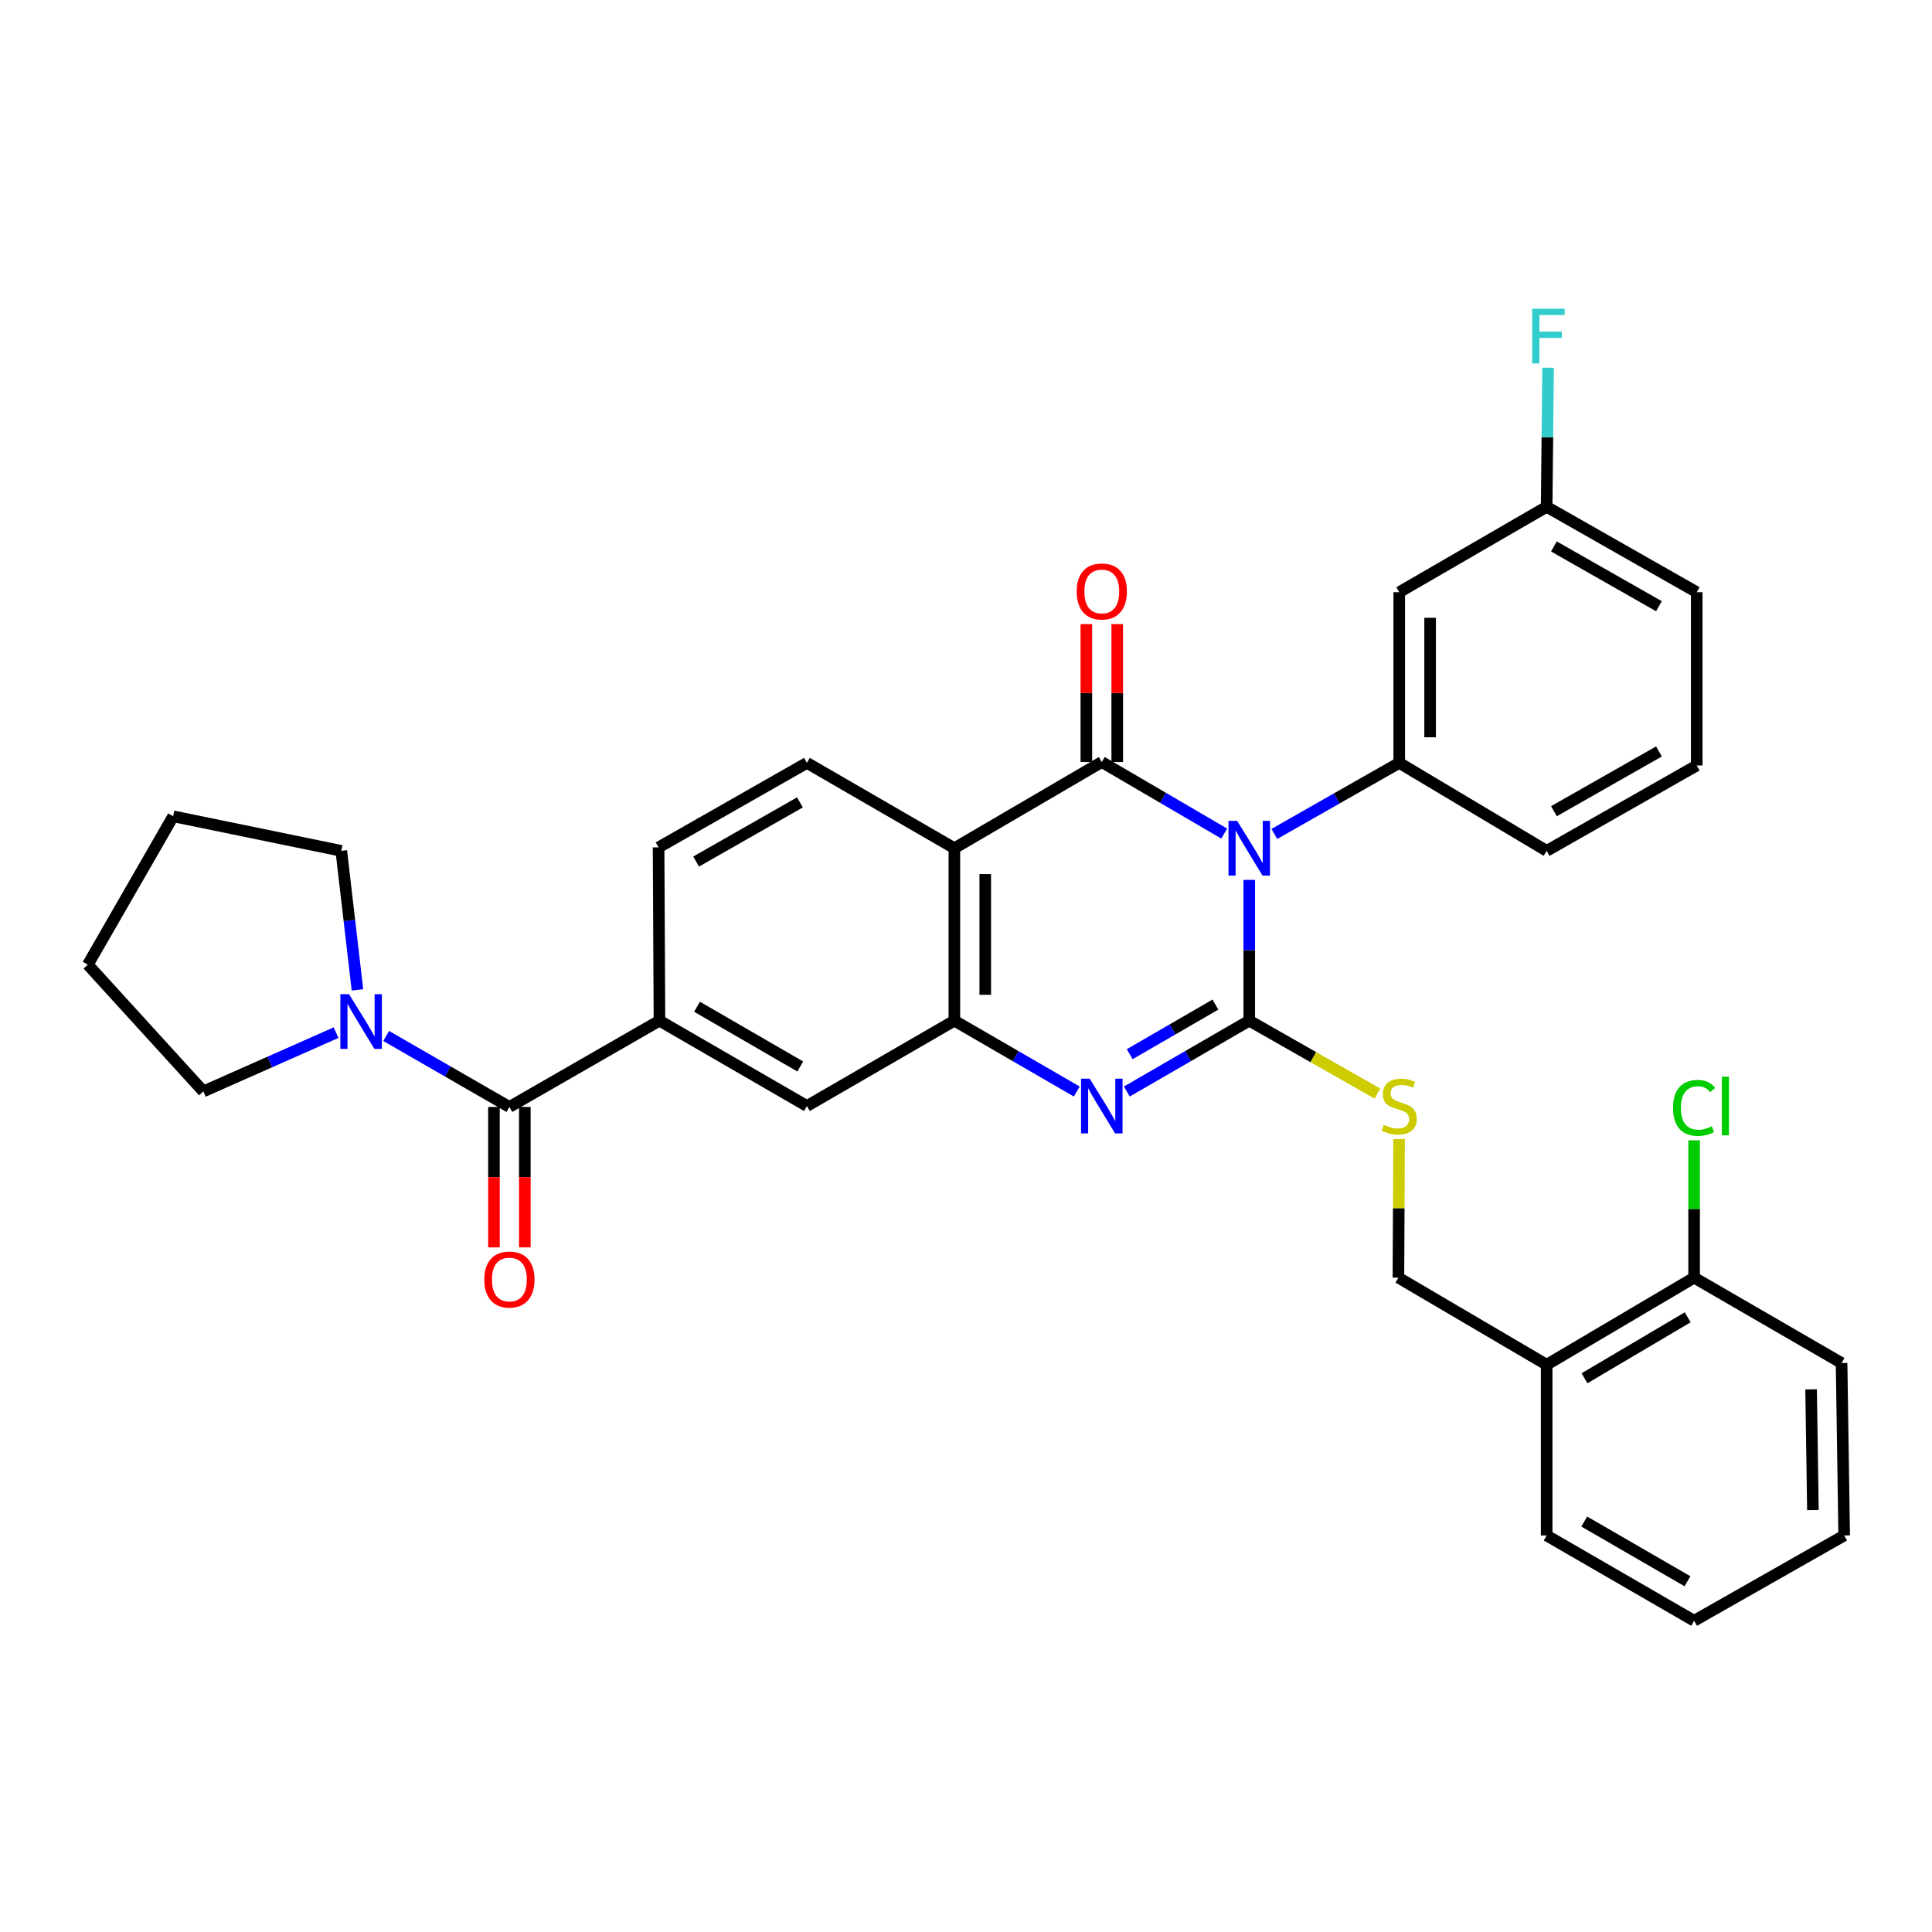 <?xml version='1.0' encoding='iso-8859-1'?>
<svg version='1.1' baseProfile='full'
              xmlns='http://www.w3.org/2000/svg'
                      xmlns:rdkit='http://www.rdkit.org/xml'
                      xmlns:xlink='http://www.w3.org/1999/xlink'
                  xml:space='preserve'
width='1000px' height='1000px' viewBox='0 0 1000 1000'>
<!-- END OF HEADER -->
<rect style='opacity:1.0;fill:#FFFFFF;stroke:none' width='1000' height='1000' x='0' y='0'> </rect>
<path class='bond-0' d='M 646.608,455.428 L 646.608,491.862' style='fill:none;fill-rule:evenodd;stroke:#0000FF;stroke-width:6px;stroke-linecap:butt;stroke-linejoin:miter;stroke-opacity:1' />
<path class='bond-0' d='M 646.608,491.862 L 646.608,528.296' style='fill:none;fill-rule:evenodd;stroke:#000000;stroke-width:6px;stroke-linecap:butt;stroke-linejoin:miter;stroke-opacity:1' />
<path class='bond-1' d='M 633.658,431.466 L 601.972,412.943' style='fill:none;fill-rule:evenodd;stroke:#0000FF;stroke-width:6px;stroke-linecap:butt;stroke-linejoin:miter;stroke-opacity:1' />
<path class='bond-1' d='M 601.972,412.943 L 570.285,394.42' style='fill:none;fill-rule:evenodd;stroke:#000000;stroke-width:6px;stroke-linecap:butt;stroke-linejoin:miter;stroke-opacity:1' />
<path class='bond-5' d='M 659.581,431.656 L 691.913,413.26' style='fill:none;fill-rule:evenodd;stroke:#0000FF;stroke-width:6px;stroke-linecap:butt;stroke-linejoin:miter;stroke-opacity:1' />
<path class='bond-5' d='M 691.913,413.26 L 724.245,394.864' style='fill:none;fill-rule:evenodd;stroke:#000000;stroke-width:6px;stroke-linecap:butt;stroke-linejoin:miter;stroke-opacity:1' />
<path class='bond-2' d='M 646.608,528.296 L 614.919,546.636' style='fill:none;fill-rule:evenodd;stroke:#000000;stroke-width:6px;stroke-linecap:butt;stroke-linejoin:miter;stroke-opacity:1' />
<path class='bond-2' d='M 614.919,546.636 L 583.23,564.977' style='fill:none;fill-rule:evenodd;stroke:#0000FF;stroke-width:6px;stroke-linecap:butt;stroke-linejoin:miter;stroke-opacity:1' />
<path class='bond-2' d='M 629.096,519.966 L 606.913,532.804' style='fill:none;fill-rule:evenodd;stroke:#000000;stroke-width:6px;stroke-linecap:butt;stroke-linejoin:miter;stroke-opacity:1' />
<path class='bond-2' d='M 606.913,532.804 L 584.731,545.642' style='fill:none;fill-rule:evenodd;stroke:#0000FF;stroke-width:6px;stroke-linecap:butt;stroke-linejoin:miter;stroke-opacity:1' />
<path class='bond-9' d='M 646.608,528.296 L 679.77,547.164' style='fill:none;fill-rule:evenodd;stroke:#000000;stroke-width:6px;stroke-linecap:butt;stroke-linejoin:miter;stroke-opacity:1' />
<path class='bond-9' d='M 679.77,547.164 L 712.932,566.032' style='fill:none;fill-rule:evenodd;stroke:#CCCC00;stroke-width:6px;stroke-linecap:butt;stroke-linejoin:miter;stroke-opacity:1' />
<path class='bond-3' d='M 570.285,394.42 L 493.98,439.037' style='fill:none;fill-rule:evenodd;stroke:#000000;stroke-width:6px;stroke-linecap:butt;stroke-linejoin:miter;stroke-opacity:1' />
<path class='bond-13' d='M 578.276,394.42 L 578.276,358.724' style='fill:none;fill-rule:evenodd;stroke:#000000;stroke-width:6px;stroke-linecap:butt;stroke-linejoin:miter;stroke-opacity:1' />
<path class='bond-13' d='M 578.276,358.724 L 578.276,323.027' style='fill:none;fill-rule:evenodd;stroke:#FF0000;stroke-width:6px;stroke-linecap:butt;stroke-linejoin:miter;stroke-opacity:1' />
<path class='bond-13' d='M 562.294,394.42 L 562.294,358.724' style='fill:none;fill-rule:evenodd;stroke:#000000;stroke-width:6px;stroke-linecap:butt;stroke-linejoin:miter;stroke-opacity:1' />
<path class='bond-13' d='M 562.294,358.724 L 562.294,323.027' style='fill:none;fill-rule:evenodd;stroke:#FF0000;stroke-width:6px;stroke-linecap:butt;stroke-linejoin:miter;stroke-opacity:1' />
<path class='bond-33' d='M 557.341,564.975 L 525.661,546.636' style='fill:none;fill-rule:evenodd;stroke:#0000FF;stroke-width:6px;stroke-linecap:butt;stroke-linejoin:miter;stroke-opacity:1' />
<path class='bond-33' d='M 525.661,546.636 L 493.98,528.296' style='fill:none;fill-rule:evenodd;stroke:#000000;stroke-width:6px;stroke-linecap:butt;stroke-linejoin:miter;stroke-opacity:1' />
<path class='bond-4' d='M 493.98,439.037 L 493.98,528.296' style='fill:none;fill-rule:evenodd;stroke:#000000;stroke-width:6px;stroke-linecap:butt;stroke-linejoin:miter;stroke-opacity:1' />
<path class='bond-4' d='M 509.962,452.426 L 509.962,514.907' style='fill:none;fill-rule:evenodd;stroke:#000000;stroke-width:6px;stroke-linecap:butt;stroke-linejoin:miter;stroke-opacity:1' />
<path class='bond-11' d='M 493.98,439.037 L 417.657,394.864' style='fill:none;fill-rule:evenodd;stroke:#000000;stroke-width:6px;stroke-linecap:butt;stroke-linejoin:miter;stroke-opacity:1' />
<path class='bond-10' d='M 493.98,528.296 L 417.657,572.469' style='fill:none;fill-rule:evenodd;stroke:#000000;stroke-width:6px;stroke-linecap:butt;stroke-linejoin:miter;stroke-opacity:1' />
<path class='bond-12' d='M 724.245,394.864 L 724.245,306.519' style='fill:none;fill-rule:evenodd;stroke:#000000;stroke-width:6px;stroke-linecap:butt;stroke-linejoin:miter;stroke-opacity:1' />
<path class='bond-12' d='M 740.227,381.613 L 740.227,319.771' style='fill:none;fill-rule:evenodd;stroke:#000000;stroke-width:6px;stroke-linecap:butt;stroke-linejoin:miter;stroke-opacity:1' />
<path class='bond-21' d='M 724.245,394.864 L 800.55,440.404' style='fill:none;fill-rule:evenodd;stroke:#000000;stroke-width:6px;stroke-linecap:butt;stroke-linejoin:miter;stroke-opacity:1' />
<path class='bond-6' d='M 263.662,572.957 L 341.334,528.296' style='fill:none;fill-rule:evenodd;stroke:#000000;stroke-width:6px;stroke-linecap:butt;stroke-linejoin:miter;stroke-opacity:1' />
<path class='bond-8' d='M 263.662,572.957 L 231.769,554.584' style='fill:none;fill-rule:evenodd;stroke:#000000;stroke-width:6px;stroke-linecap:butt;stroke-linejoin:miter;stroke-opacity:1' />
<path class='bond-8' d='M 231.769,554.584 L 199.876,536.211' style='fill:none;fill-rule:evenodd;stroke:#0000FF;stroke-width:6px;stroke-linecap:butt;stroke-linejoin:miter;stroke-opacity:1' />
<path class='bond-16' d='M 255.671,572.957 L 255.671,609.302' style='fill:none;fill-rule:evenodd;stroke:#000000;stroke-width:6px;stroke-linecap:butt;stroke-linejoin:miter;stroke-opacity:1' />
<path class='bond-16' d='M 255.671,609.302 L 255.671,645.648' style='fill:none;fill-rule:evenodd;stroke:#FF0000;stroke-width:6px;stroke-linecap:butt;stroke-linejoin:miter;stroke-opacity:1' />
<path class='bond-16' d='M 271.653,572.957 L 271.653,609.302' style='fill:none;fill-rule:evenodd;stroke:#000000;stroke-width:6px;stroke-linecap:butt;stroke-linejoin:miter;stroke-opacity:1' />
<path class='bond-16' d='M 271.653,609.302 L 271.653,645.648' style='fill:none;fill-rule:evenodd;stroke:#FF0000;stroke-width:6px;stroke-linecap:butt;stroke-linejoin:miter;stroke-opacity:1' />
<path class='bond-7' d='M 341.334,528.296 L 340.882,438.611' style='fill:none;fill-rule:evenodd;stroke:#000000;stroke-width:6px;stroke-linecap:butt;stroke-linejoin:miter;stroke-opacity:1' />
<path class='bond-35' d='M 341.334,528.296 L 417.657,572.469' style='fill:none;fill-rule:evenodd;stroke:#000000;stroke-width:6px;stroke-linecap:butt;stroke-linejoin:miter;stroke-opacity:1' />
<path class='bond-35' d='M 360.788,521.09 L 414.214,552.01' style='fill:none;fill-rule:evenodd;stroke:#000000;stroke-width:6px;stroke-linecap:butt;stroke-linejoin:miter;stroke-opacity:1' />
<path class='bond-23' d='M 185.017,512.365 L 180.833,476.385' style='fill:none;fill-rule:evenodd;stroke:#0000FF;stroke-width:6px;stroke-linecap:butt;stroke-linejoin:miter;stroke-opacity:1' />
<path class='bond-23' d='M 180.833,476.385 L 176.649,440.404' style='fill:none;fill-rule:evenodd;stroke:#000000;stroke-width:6px;stroke-linecap:butt;stroke-linejoin:miter;stroke-opacity:1' />
<path class='bond-24' d='M 173.949,534.494 L 139.601,549.703' style='fill:none;fill-rule:evenodd;stroke:#0000FF;stroke-width:6px;stroke-linecap:butt;stroke-linejoin:miter;stroke-opacity:1' />
<path class='bond-24' d='M 139.601,549.703 L 105.254,564.913' style='fill:none;fill-rule:evenodd;stroke:#000000;stroke-width:6px;stroke-linecap:butt;stroke-linejoin:miter;stroke-opacity:1' />
<path class='bond-17' d='M 724.163,589.57 L 723.991,625.44' style='fill:none;fill-rule:evenodd;stroke:#CCCC00;stroke-width:6px;stroke-linecap:butt;stroke-linejoin:miter;stroke-opacity:1' />
<path class='bond-17' d='M 723.991,625.44 L 723.819,661.311' style='fill:none;fill-rule:evenodd;stroke:#000000;stroke-width:6px;stroke-linecap:butt;stroke-linejoin:miter;stroke-opacity:1' />
<path class='bond-15' d='M 417.657,394.864 L 340.882,438.611' style='fill:none;fill-rule:evenodd;stroke:#000000;stroke-width:6px;stroke-linecap:butt;stroke-linejoin:miter;stroke-opacity:1' />
<path class='bond-15' d='M 414.053,415.312 L 360.31,445.935' style='fill:none;fill-rule:evenodd;stroke:#000000;stroke-width:6px;stroke-linecap:butt;stroke-linejoin:miter;stroke-opacity:1' />
<path class='bond-19' d='M 724.245,306.519 L 800.55,262.329' style='fill:none;fill-rule:evenodd;stroke:#000000;stroke-width:6px;stroke-linecap:butt;stroke-linejoin:miter;stroke-opacity:1' />
<path class='bond-14' d='M 800.55,706.389 L 723.819,661.311' style='fill:none;fill-rule:evenodd;stroke:#000000;stroke-width:6px;stroke-linecap:butt;stroke-linejoin:miter;stroke-opacity:1' />
<path class='bond-18' d='M 800.55,706.389 L 876.873,661.311' style='fill:none;fill-rule:evenodd;stroke:#000000;stroke-width:6px;stroke-linecap:butt;stroke-linejoin:miter;stroke-opacity:1' />
<path class='bond-18' d='M 820.126,713.388 L 873.552,681.833' style='fill:none;fill-rule:evenodd;stroke:#000000;stroke-width:6px;stroke-linecap:butt;stroke-linejoin:miter;stroke-opacity:1' />
<path class='bond-26' d='M 800.55,706.389 L 800.55,794.76' style='fill:none;fill-rule:evenodd;stroke:#000000;stroke-width:6px;stroke-linecap:butt;stroke-linejoin:miter;stroke-opacity:1' />
<path class='bond-20' d='M 876.873,661.311 L 876.873,625.77' style='fill:none;fill-rule:evenodd;stroke:#000000;stroke-width:6px;stroke-linecap:butt;stroke-linejoin:miter;stroke-opacity:1' />
<path class='bond-20' d='M 876.873,625.77 L 876.873,590.23' style='fill:none;fill-rule:evenodd;stroke:#00CC00;stroke-width:6px;stroke-linecap:butt;stroke-linejoin:miter;stroke-opacity:1' />
<path class='bond-27' d='M 876.873,661.311 L 953.196,705.501' style='fill:none;fill-rule:evenodd;stroke:#000000;stroke-width:6px;stroke-linecap:butt;stroke-linejoin:miter;stroke-opacity:1' />
<path class='bond-22' d='M 800.55,262.329 L 800.915,226.333' style='fill:none;fill-rule:evenodd;stroke:#000000;stroke-width:6px;stroke-linecap:butt;stroke-linejoin:miter;stroke-opacity:1' />
<path class='bond-22' d='M 800.915,226.333 L 801.281,190.336' style='fill:none;fill-rule:evenodd;stroke:#33CCCC;stroke-width:6px;stroke-linecap:butt;stroke-linejoin:miter;stroke-opacity:1' />
<path class='bond-34' d='M 800.55,262.329 L 878.223,306.519' style='fill:none;fill-rule:evenodd;stroke:#000000;stroke-width:6px;stroke-linecap:butt;stroke-linejoin:miter;stroke-opacity:1' />
<path class='bond-34' d='M 804.298,282.849 L 858.669,313.782' style='fill:none;fill-rule:evenodd;stroke:#000000;stroke-width:6px;stroke-linecap:butt;stroke-linejoin:miter;stroke-opacity:1' />
<path class='bond-25' d='M 800.55,440.404 L 878.223,396.214' style='fill:none;fill-rule:evenodd;stroke:#000000;stroke-width:6px;stroke-linecap:butt;stroke-linejoin:miter;stroke-opacity:1' />
<path class='bond-25' d='M 804.298,419.884 L 858.669,388.951' style='fill:none;fill-rule:evenodd;stroke:#000000;stroke-width:6px;stroke-linecap:butt;stroke-linejoin:miter;stroke-opacity:1' />
<path class='bond-30' d='M 176.649,440.404 L 89.636,422.513' style='fill:none;fill-rule:evenodd;stroke:#000000;stroke-width:6px;stroke-linecap:butt;stroke-linejoin:miter;stroke-opacity:1' />
<path class='bond-29' d='M 105.254,564.913 L 45.455,499.307' style='fill:none;fill-rule:evenodd;stroke:#000000;stroke-width:6px;stroke-linecap:butt;stroke-linejoin:miter;stroke-opacity:1' />
<path class='bond-28' d='M 878.223,396.214 L 878.223,306.519' style='fill:none;fill-rule:evenodd;stroke:#000000;stroke-width:6px;stroke-linecap:butt;stroke-linejoin:miter;stroke-opacity:1' />
<path class='bond-31' d='M 800.55,794.76 L 876.873,838.906' style='fill:none;fill-rule:evenodd;stroke:#000000;stroke-width:6px;stroke-linecap:butt;stroke-linejoin:miter;stroke-opacity:1' />
<path class='bond-31' d='M 820.001,787.548 L 873.427,818.45' style='fill:none;fill-rule:evenodd;stroke:#000000;stroke-width:6px;stroke-linecap:butt;stroke-linejoin:miter;stroke-opacity:1' />
<path class='bond-36' d='M 953.196,705.501 L 954.545,794.76' style='fill:none;fill-rule:evenodd;stroke:#000000;stroke-width:6px;stroke-linecap:butt;stroke-linejoin:miter;stroke-opacity:1' />
<path class='bond-36' d='M 937.418,719.131 L 938.363,781.613' style='fill:none;fill-rule:evenodd;stroke:#000000;stroke-width:6px;stroke-linecap:butt;stroke-linejoin:miter;stroke-opacity:1' />
<path class='bond-37' d='M 45.455,499.307 L 89.636,422.513' style='fill:none;fill-rule:evenodd;stroke:#000000;stroke-width:6px;stroke-linecap:butt;stroke-linejoin:miter;stroke-opacity:1' />
<path class='bond-32' d='M 876.873,838.906 L 954.545,794.76' style='fill:none;fill-rule:evenodd;stroke:#000000;stroke-width:6px;stroke-linecap:butt;stroke-linejoin:miter;stroke-opacity:1' />
<path  class='atom-0' d='M 640.348 424.877
L 649.628 439.877
Q 650.548 441.357, 652.028 444.037
Q 653.508 446.717, 653.588 446.877
L 653.588 424.877
L 657.348 424.877
L 657.348 453.197
L 653.468 453.197
L 643.508 436.797
Q 642.348 434.877, 641.108 432.677
Q 639.908 430.477, 639.548 429.797
L 639.548 453.197
L 635.868 453.197
L 635.868 424.877
L 640.348 424.877
' fill='#0000FF'/>
<path  class='atom-3' d='M 564.025 558.309
L 573.305 573.309
Q 574.225 574.789, 575.705 577.469
Q 577.185 580.149, 577.265 580.309
L 577.265 558.309
L 581.025 558.309
L 581.025 586.629
L 577.145 586.629
L 567.185 570.229
Q 566.025 568.309, 564.785 566.109
Q 563.585 563.909, 563.225 563.229
L 563.225 586.629
L 559.545 586.629
L 559.545 558.309
L 564.025 558.309
' fill='#0000FF'/>
<path  class='atom-9' d='M 180.662 514.589
L 189.942 529.589
Q 190.862 531.069, 192.342 533.749
Q 193.822 536.429, 193.902 536.589
L 193.902 514.589
L 197.662 514.589
L 197.662 542.909
L 193.782 542.909
L 183.822 526.509
Q 182.662 524.589, 181.422 522.389
Q 180.222 520.189, 179.862 519.509
L 179.862 542.909
L 176.182 542.909
L 176.182 514.589
L 180.662 514.589
' fill='#0000FF'/>
<path  class='atom-10' d='M 716.245 582.189
Q 716.565 582.309, 717.885 582.869
Q 719.205 583.429, 720.645 583.789
Q 722.125 584.109, 723.565 584.109
Q 726.245 584.109, 727.805 582.829
Q 729.365 581.509, 729.365 579.229
Q 729.365 577.669, 728.565 576.709
Q 727.805 575.749, 726.605 575.229
Q 725.405 574.709, 723.405 574.109
Q 720.885 573.349, 719.365 572.629
Q 717.885 571.909, 716.805 570.389
Q 715.765 568.869, 715.765 566.309
Q 715.765 562.749, 718.165 560.549
Q 720.605 558.349, 725.405 558.349
Q 728.685 558.349, 732.405 559.909
L 731.485 562.989
Q 728.085 561.589, 725.525 561.589
Q 722.765 561.589, 721.245 562.749
Q 719.725 563.869, 719.765 565.829
Q 719.765 567.349, 720.525 568.269
Q 721.325 569.189, 722.445 569.709
Q 723.605 570.229, 725.525 570.829
Q 728.085 571.629, 729.605 572.429
Q 731.125 573.229, 732.205 574.869
Q 733.325 576.469, 733.325 579.229
Q 733.325 583.149, 730.685 585.269
Q 728.085 587.349, 723.725 587.349
Q 721.205 587.349, 719.285 586.789
Q 717.405 586.269, 715.165 585.349
L 716.245 582.189
' fill='#CCCC00'/>
<path  class='atom-14' d='M 557.285 306.138
Q 557.285 299.338, 560.645 295.538
Q 564.005 291.738, 570.285 291.738
Q 576.565 291.738, 579.925 295.538
Q 583.285 299.338, 583.285 306.138
Q 583.285 313.018, 579.885 316.938
Q 576.485 320.818, 570.285 320.818
Q 564.045 320.818, 560.645 316.938
Q 557.285 313.058, 557.285 306.138
M 570.285 317.618
Q 574.605 317.618, 576.925 314.738
Q 579.285 311.818, 579.285 306.138
Q 579.285 300.578, 576.925 297.778
Q 574.605 294.938, 570.285 294.938
Q 565.965 294.938, 563.605 297.738
Q 561.285 300.538, 561.285 306.138
Q 561.285 311.858, 563.605 314.738
Q 565.965 317.618, 570.285 317.618
' fill='#FF0000'/>
<path  class='atom-17' d='M 250.662 662.279
Q 250.662 655.479, 254.022 651.679
Q 257.382 647.879, 263.662 647.879
Q 269.942 647.879, 273.302 651.679
Q 276.662 655.479, 276.662 662.279
Q 276.662 669.159, 273.262 673.079
Q 269.862 676.959, 263.662 676.959
Q 257.422 676.959, 254.022 673.079
Q 250.662 669.199, 250.662 662.279
M 263.662 673.759
Q 267.982 673.759, 270.302 670.879
Q 272.662 667.959, 272.662 662.279
Q 272.662 656.719, 270.302 653.919
Q 267.982 651.079, 263.662 651.079
Q 259.342 651.079, 256.982 653.879
Q 254.662 656.679, 254.662 662.279
Q 254.662 667.999, 256.982 670.879
Q 259.342 673.759, 263.662 673.759
' fill='#FF0000'/>
<path  class='atom-21' d='M 865.953 573.449
Q 865.953 566.409, 869.233 562.729
Q 872.553 559.009, 878.833 559.009
Q 884.673 559.009, 887.793 563.129
L 885.153 565.289
Q 882.873 562.289, 878.833 562.289
Q 874.553 562.289, 872.273 565.169
Q 870.033 568.009, 870.033 573.449
Q 870.033 579.049, 872.353 581.929
Q 874.713 584.809, 879.273 584.809
Q 882.393 584.809, 886.033 582.929
L 887.153 585.929
Q 885.673 586.889, 883.433 587.449
Q 881.193 588.009, 878.713 588.009
Q 872.553 588.009, 869.233 584.249
Q 865.953 580.489, 865.953 573.449
' fill='#00CC00'/>
<path  class='atom-21' d='M 891.233 557.289
L 894.913 557.289
L 894.913 587.649
L 891.233 587.649
L 891.233 557.289
' fill='#00CC00'/>
<path  class='atom-23' d='M 793.027 159.807
L 809.867 159.807
L 809.867 163.047
L 796.827 163.047
L 796.827 171.647
L 808.427 171.647
L 808.427 174.927
L 796.827 174.927
L 796.827 188.127
L 793.027 188.127
L 793.027 159.807
' fill='#33CCCC'/>
</svg>
